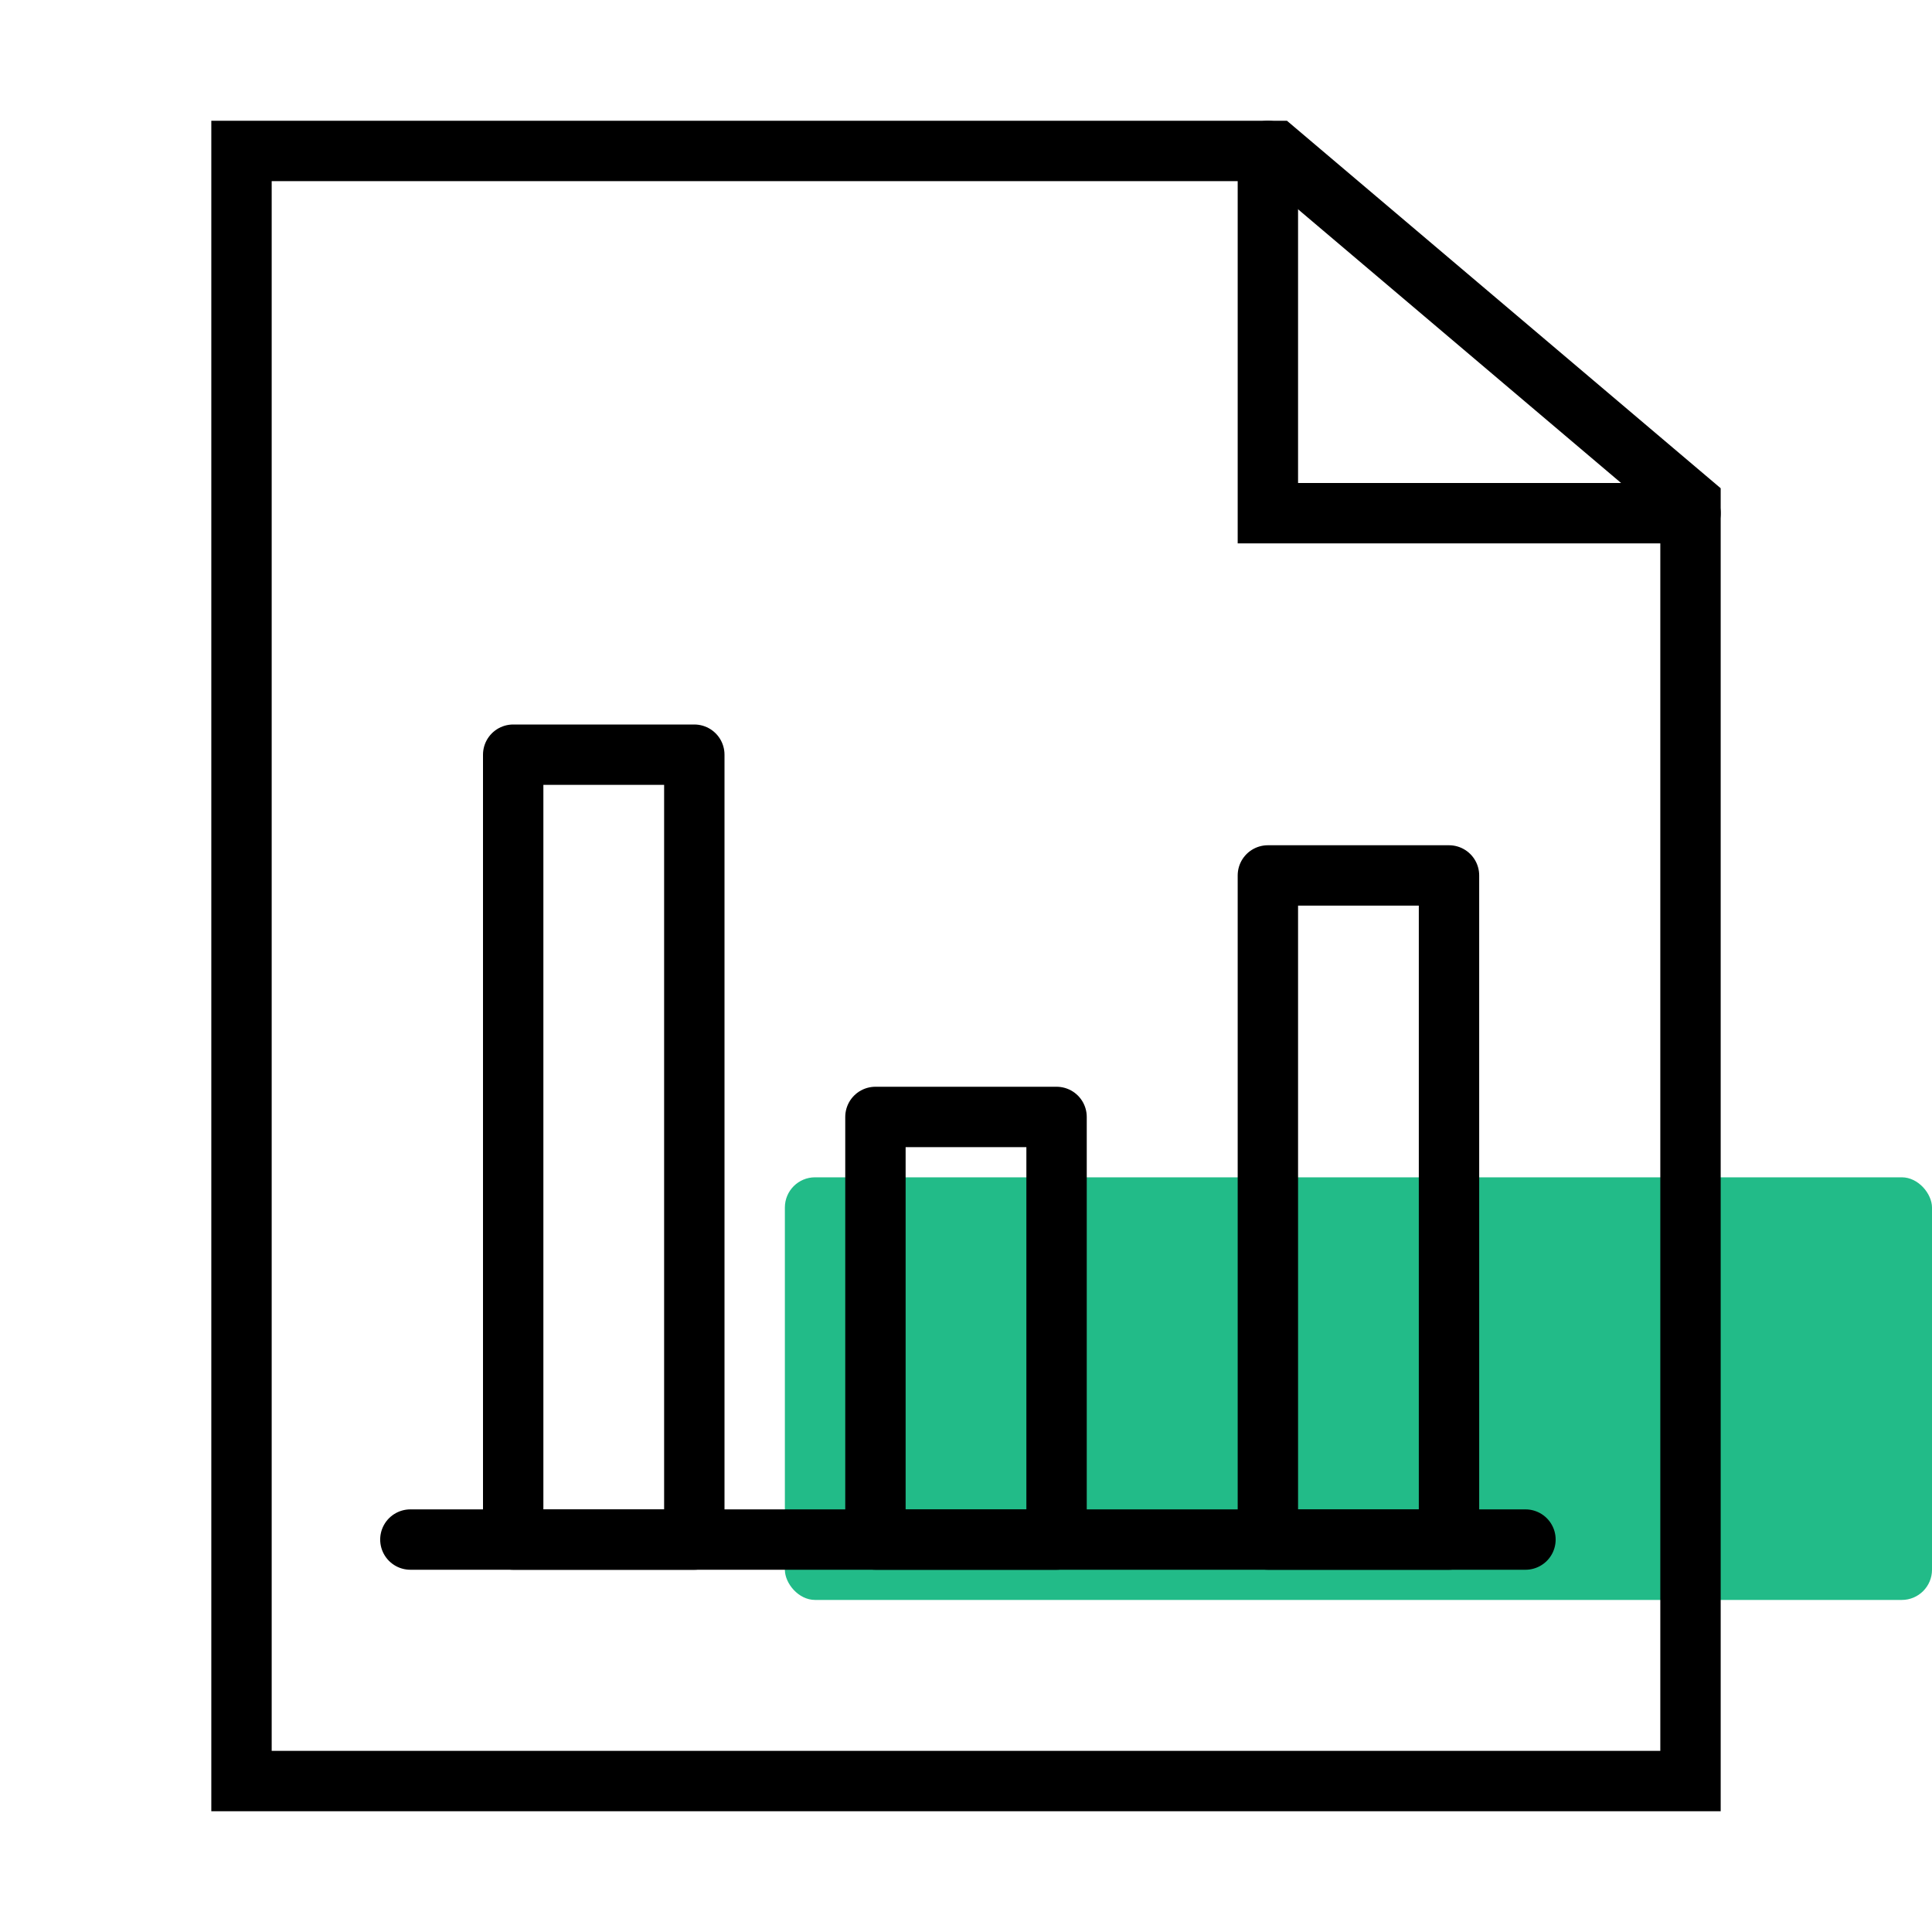 <svg xmlns="http://www.w3.org/2000/svg" width="64" height="64" viewBox="0 0 64 64">
    <g fill="none" fill-rule="evenodd">
        <rect width="38" height="14" x="26" y="39" fill="#2B8" rx="1"/>
        <path stroke="#000" stroke-width="2" d="M8 5v54h48V16.637L42.265 5H8z"/>
        <path stroke="#000" stroke-linecap="round" stroke-width="2" d="M42 5v12h14M13.594 51h36.939"/>
        <path stroke="#000" stroke-linecap="round" stroke-linejoin="round" stroke-width="2" d="M17 25h6v26h-6zM29 37h6v14h-6zM42 29h6v22h-6z"/>
    </g>
</svg>
